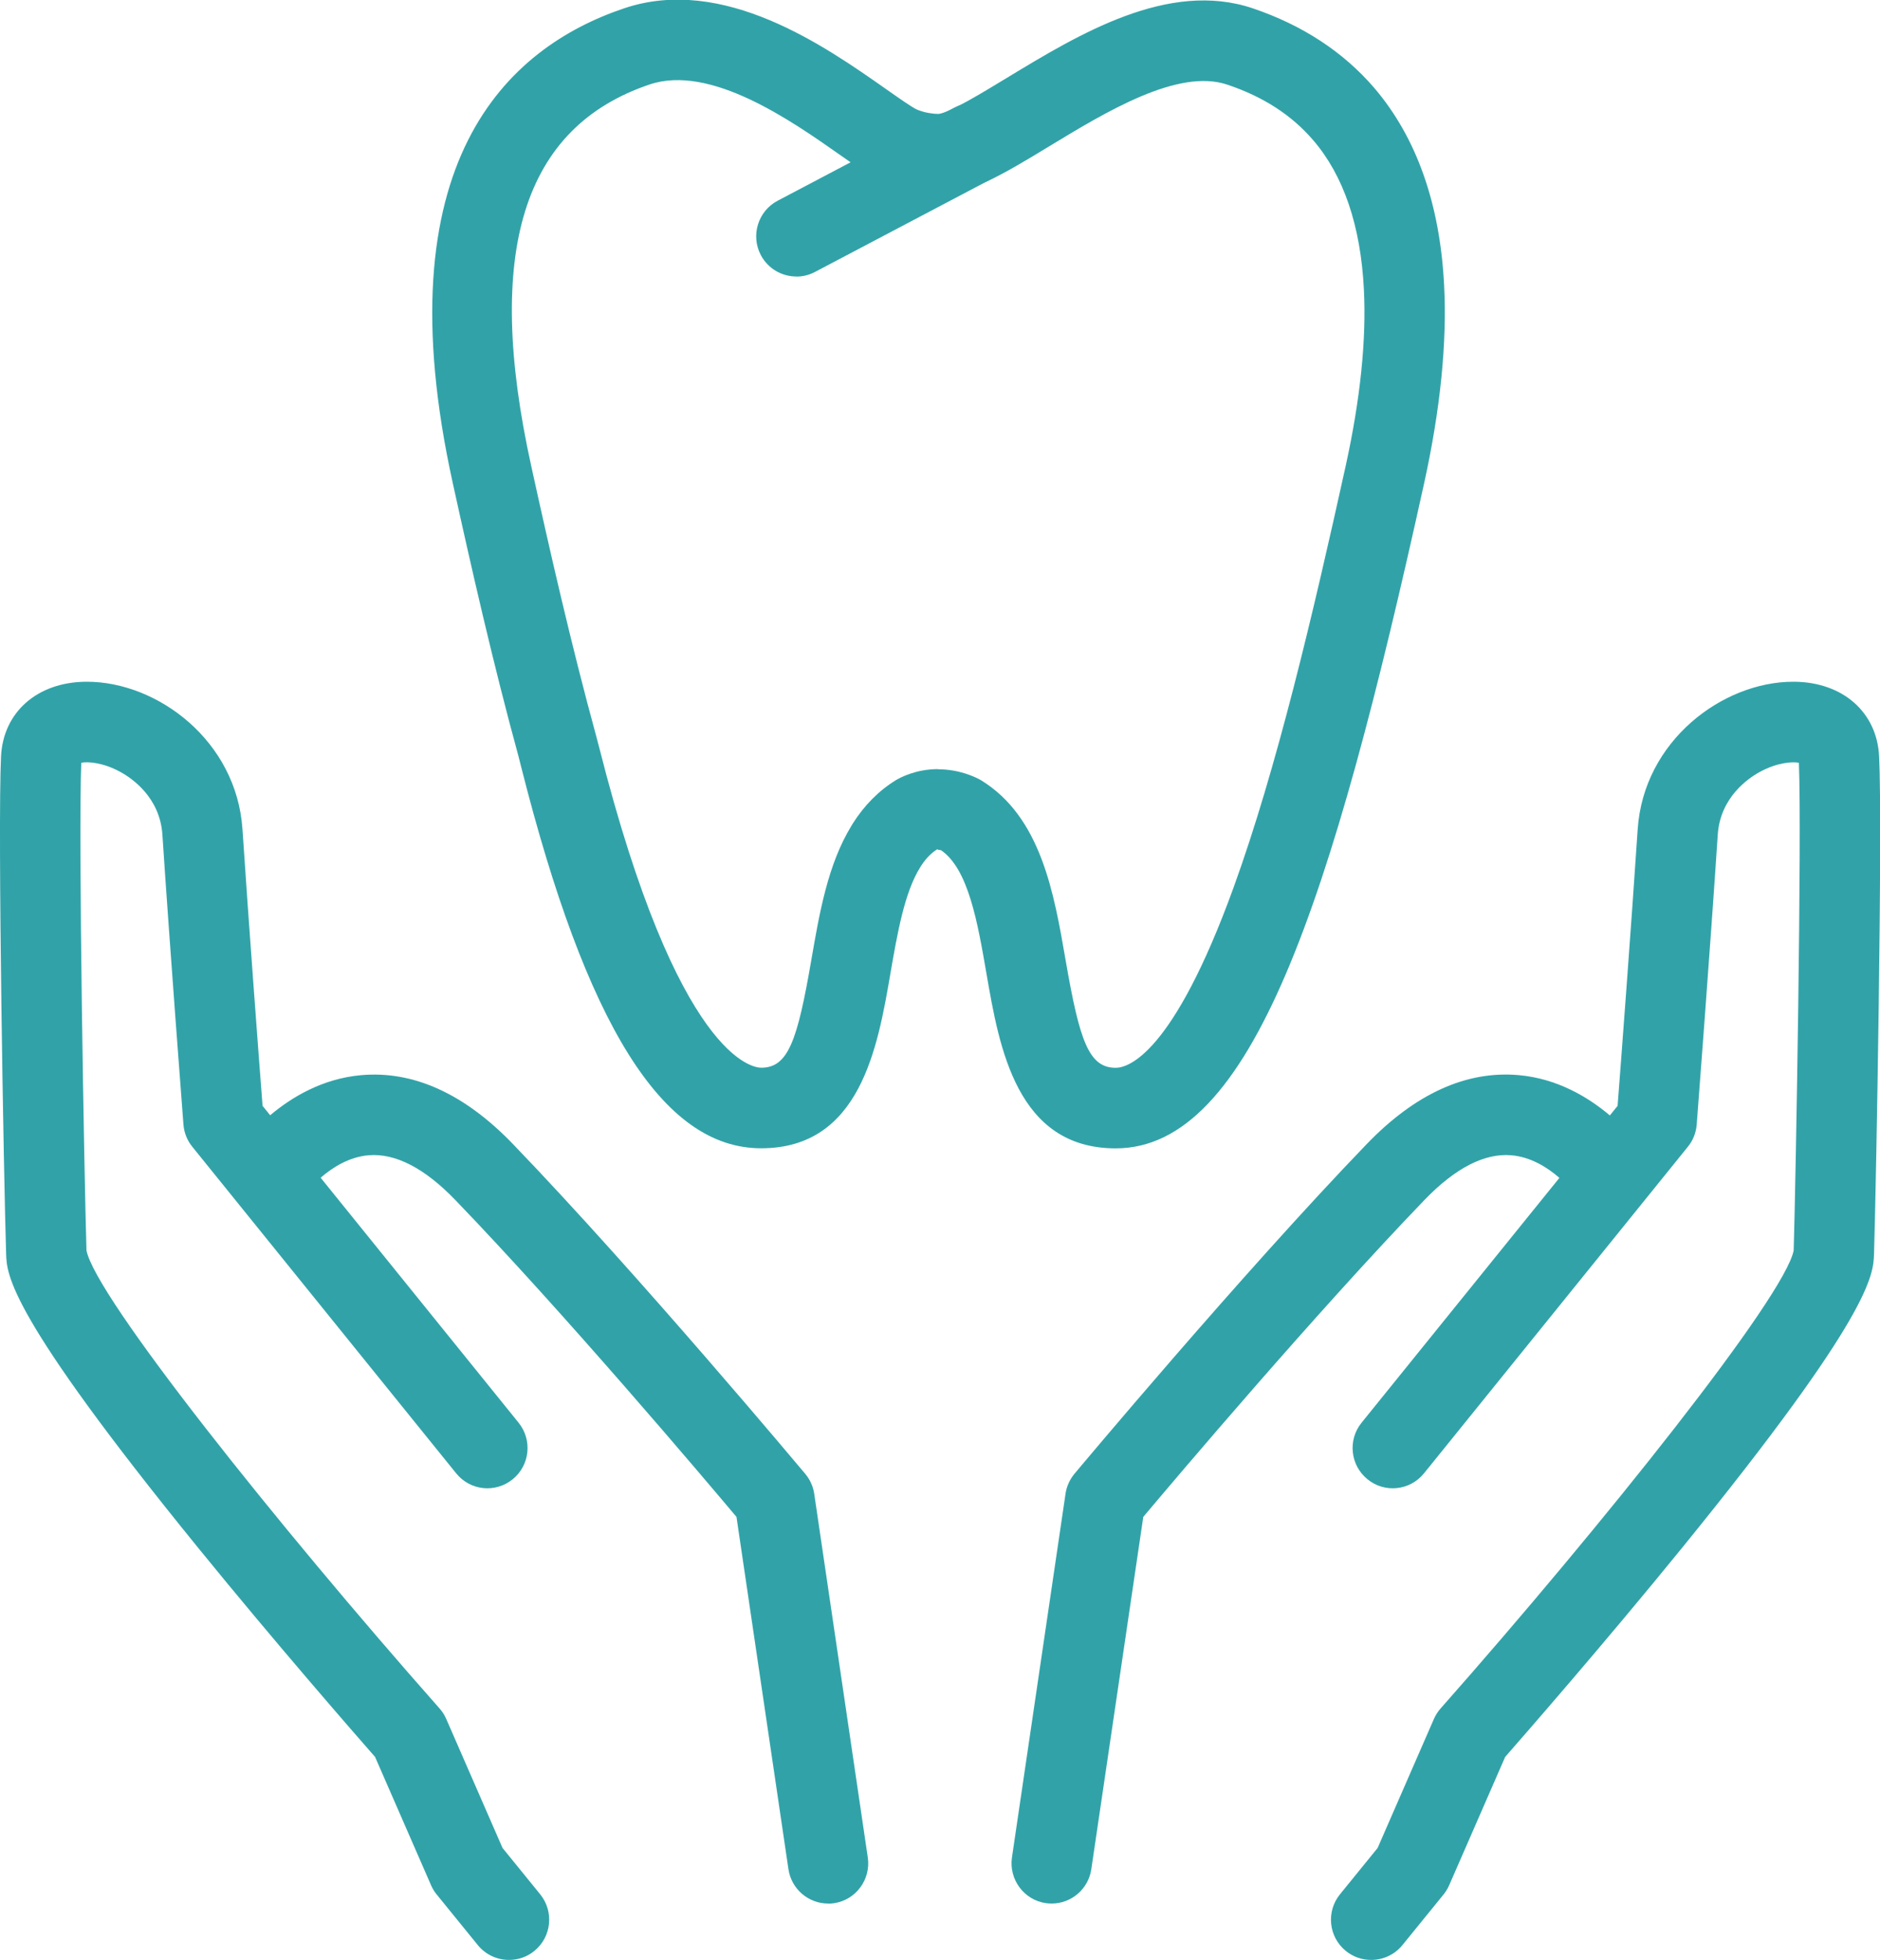 <svg width="47" height="49" viewBox="0 0 47 49" fill="none" xmlns="http://www.w3.org/2000/svg">
<g clip-path="url(#clip0_8300_323)">
<path d="M34.276 48.991C34.053 48.991 33.828 48.916 33.644 48.765C33.214 48.415 33.15 47.781 33.499 47.351L34.441 46.192L35.848 42.967C35.891 42.87 35.947 42.782 36.017 42.703C40.095 38.09 44.617 32.414 44.842 31.256C44.896 29.427 45.048 20.89 44.972 19.066C44.811 19.035 44.432 19.057 43.996 19.295C43.701 19.456 43.006 19.933 42.944 20.864C42.767 23.558 42.422 28.063 42.418 28.109C42.402 28.312 42.326 28.507 42.197 28.664L35.599 36.829C35.25 37.261 34.617 37.328 34.188 36.977C33.756 36.627 33.69 35.994 34.039 35.563L40.44 27.642C40.523 26.574 40.792 23.003 40.942 20.731C41.089 18.518 43.065 17.041 44.831 17.041C44.84 17.041 44.85 17.041 44.858 17.041C46.07 17.052 46.924 17.802 46.978 18.907C47.066 20.687 46.908 29.463 46.851 31.338C46.835 31.863 46.805 32.841 42.067 38.672C40.093 41.1 38.101 43.377 37.629 43.917L36.23 47.123C36.194 47.206 36.145 47.285 36.089 47.355L35.061 48.62C34.862 48.864 34.573 48.991 34.282 48.991H34.276ZM44.84 31.274C44.84 31.274 44.84 31.274 44.84 31.276C44.84 31.276 44.84 31.276 44.84 31.274Z" fill="#31A3A8"/>
<path d="M26.295 47.582C26.247 47.582 26.197 47.578 26.146 47.572C25.598 47.492 25.219 46.978 25.299 46.429L26.638 37.34C26.664 37.156 26.743 36.983 26.861 36.84C26.903 36.79 31.026 31.859 34.164 28.602C35.379 27.34 36.657 26.759 37.965 26.874C39.902 27.045 41.059 28.741 41.107 28.811C41.416 29.272 41.294 29.898 40.834 30.207C40.374 30.517 39.75 30.394 39.44 29.934C39.438 29.93 38.756 28.956 37.776 28.877C37.107 28.823 36.378 29.199 35.607 30C32.893 32.819 29.409 36.933 28.582 37.917L27.283 46.723C27.209 47.222 26.781 47.582 26.291 47.582H26.295Z" fill="#31A3A8"/>
<path d="M12.724 48.991C12.433 48.991 12.144 48.864 11.945 48.62L10.917 47.355C10.858 47.285 10.812 47.206 10.776 47.123L9.377 43.917C8.903 43.377 6.913 41.1 4.939 38.672C0.199 32.841 0.169 31.863 0.153 31.338C0.094 29.463 -0.062 20.689 0.026 18.907C0.08 17.8 0.932 17.052 2.146 17.041C2.154 17.041 2.164 17.041 2.173 17.041C3.937 17.041 5.915 18.516 6.062 20.731C6.212 23.003 6.481 26.572 6.564 27.642L12.965 35.563C13.314 35.996 13.248 36.627 12.816 36.977C12.384 37.328 11.754 37.261 11.405 36.829L4.807 28.664C4.678 28.505 4.602 28.312 4.586 28.109C4.582 28.065 4.237 23.558 4.06 20.864C3.998 19.933 3.303 19.456 3.008 19.295C2.572 19.057 2.193 19.033 2.032 19.066C1.954 20.933 2.106 29.431 2.162 31.256C2.387 32.414 6.909 38.09 10.987 42.703C11.057 42.782 11.114 42.87 11.156 42.967L12.563 46.192L13.505 47.351C13.854 47.781 13.79 48.415 13.36 48.765C13.174 48.918 12.951 48.991 12.728 48.991H12.724ZM2.16 31.274C2.16 31.274 2.16 31.274 2.16 31.276C2.16 31.276 2.16 31.276 2.16 31.274Z" fill="#31A3A8"/>
<path d="M20.703 47.582C20.213 47.582 19.785 47.222 19.711 46.723L18.412 37.917C17.585 36.933 14.103 32.819 11.387 30C10.618 29.201 9.889 28.823 9.218 28.877C8.24 28.958 7.558 29.93 7.552 29.94C7.238 30.394 6.614 30.513 6.158 30.201C5.702 29.889 5.58 29.272 5.887 28.813C5.935 28.741 7.092 27.047 9.029 26.875C10.335 26.759 11.616 27.34 12.83 28.604C15.966 31.861 20.091 36.794 20.133 36.843C20.251 36.985 20.33 37.158 20.356 37.341L21.695 46.431C21.775 46.98 21.398 47.492 20.848 47.574C20.797 47.582 20.749 47.584 20.699 47.584L20.703 47.582Z" fill="#31A3A8"/>
<path d="M27.893 28.705C25.416 28.705 24.98 26.184 24.663 24.343C24.44 23.055 24.211 21.727 23.53 21.255C23.508 21.249 23.478 21.241 23.45 21.241C23.442 21.241 23.44 21.223 23.434 21.227C23.287 21.317 23.155 21.45 23.034 21.633C23.026 21.645 23.018 21.659 23.01 21.671C22.61 22.305 22.432 23.341 22.259 24.343C21.942 26.184 21.506 28.703 19.029 28.703C16.551 28.703 14.653 25.588 13.033 19.184C13.003 19.064 12.979 18.971 12.965 18.915C12.334 16.613 11.78 14.173 11.322 12.088C9.551 4.057 12.674 1.194 15.603 0.208C18.085 -0.629 20.629 1.158 22.147 2.224C22.442 2.431 22.807 2.689 22.928 2.741C23.028 2.781 23.131 2.81 23.229 2.826C23.313 2.84 23.392 2.848 23.46 2.848C23.729 2.824 24.566 2.315 25.179 1.942C26.974 0.854 29.208 -0.502 31.319 0.208C32.557 0.627 33.58 1.295 34.355 2.196C35.411 3.431 35.999 5.089 36.103 7.129C36.178 8.568 36.009 10.238 35.601 12.091C33.282 22.613 31.279 28.705 27.893 28.705ZM23.45 19.229C23.98 19.229 24.375 19.422 24.484 19.48C24.5 19.488 24.514 19.498 24.53 19.506C26.024 20.424 26.351 22.323 26.64 23.999C26.99 26.019 27.219 26.691 27.893 26.691C28.2 26.691 29.323 26.365 30.841 22.18C31.915 19.217 32.821 15.37 33.64 11.656C34.009 9.978 34.162 8.489 34.097 7.232C34.017 5.646 33.592 4.393 32.833 3.508C32.29 2.876 31.586 2.419 30.68 2.115C29.451 1.703 27.66 2.789 26.221 3.663C25.12 4.331 24.249 4.858 23.462 4.858C23.281 4.858 23.09 4.842 22.896 4.807C22.659 4.767 22.42 4.701 22.189 4.608C21.868 4.481 21.502 4.226 20.994 3.868C19.785 3.019 17.764 1.6 16.242 2.111C13.069 3.18 12.101 6.3 13.282 11.654C13.734 13.714 14.282 16.122 14.9 18.38C14.918 18.444 14.944 18.549 14.981 18.688C16.95 26.463 18.824 26.689 19.03 26.689C19.705 26.689 19.934 26.017 20.283 23.997C20.486 22.822 20.695 21.607 21.285 20.643C21.295 20.625 21.305 20.609 21.316 20.591C21.607 20.13 21.97 19.764 22.396 19.502C22.51 19.434 22.9 19.225 23.452 19.225L23.45 19.229Z" fill="#31A3A8"/>
<path d="M19.91 6.912C19.549 6.912 19.199 6.717 19.02 6.375C18.762 5.884 18.952 5.274 19.442 5.017L23.865 2.687C24.357 2.429 24.964 2.618 25.221 3.109C25.48 3.6 25.289 4.21 24.799 4.467L20.376 6.797C20.227 6.876 20.067 6.914 19.91 6.914V6.912Z" fill="#31A3A8"/>
</g>
<defs>
<clipPath id="clip0_8300_323">
<rect width="47" height="49" fill="white" transform="translate(0 -0.009)"/>
</clipPath>
</defs>
</svg>
